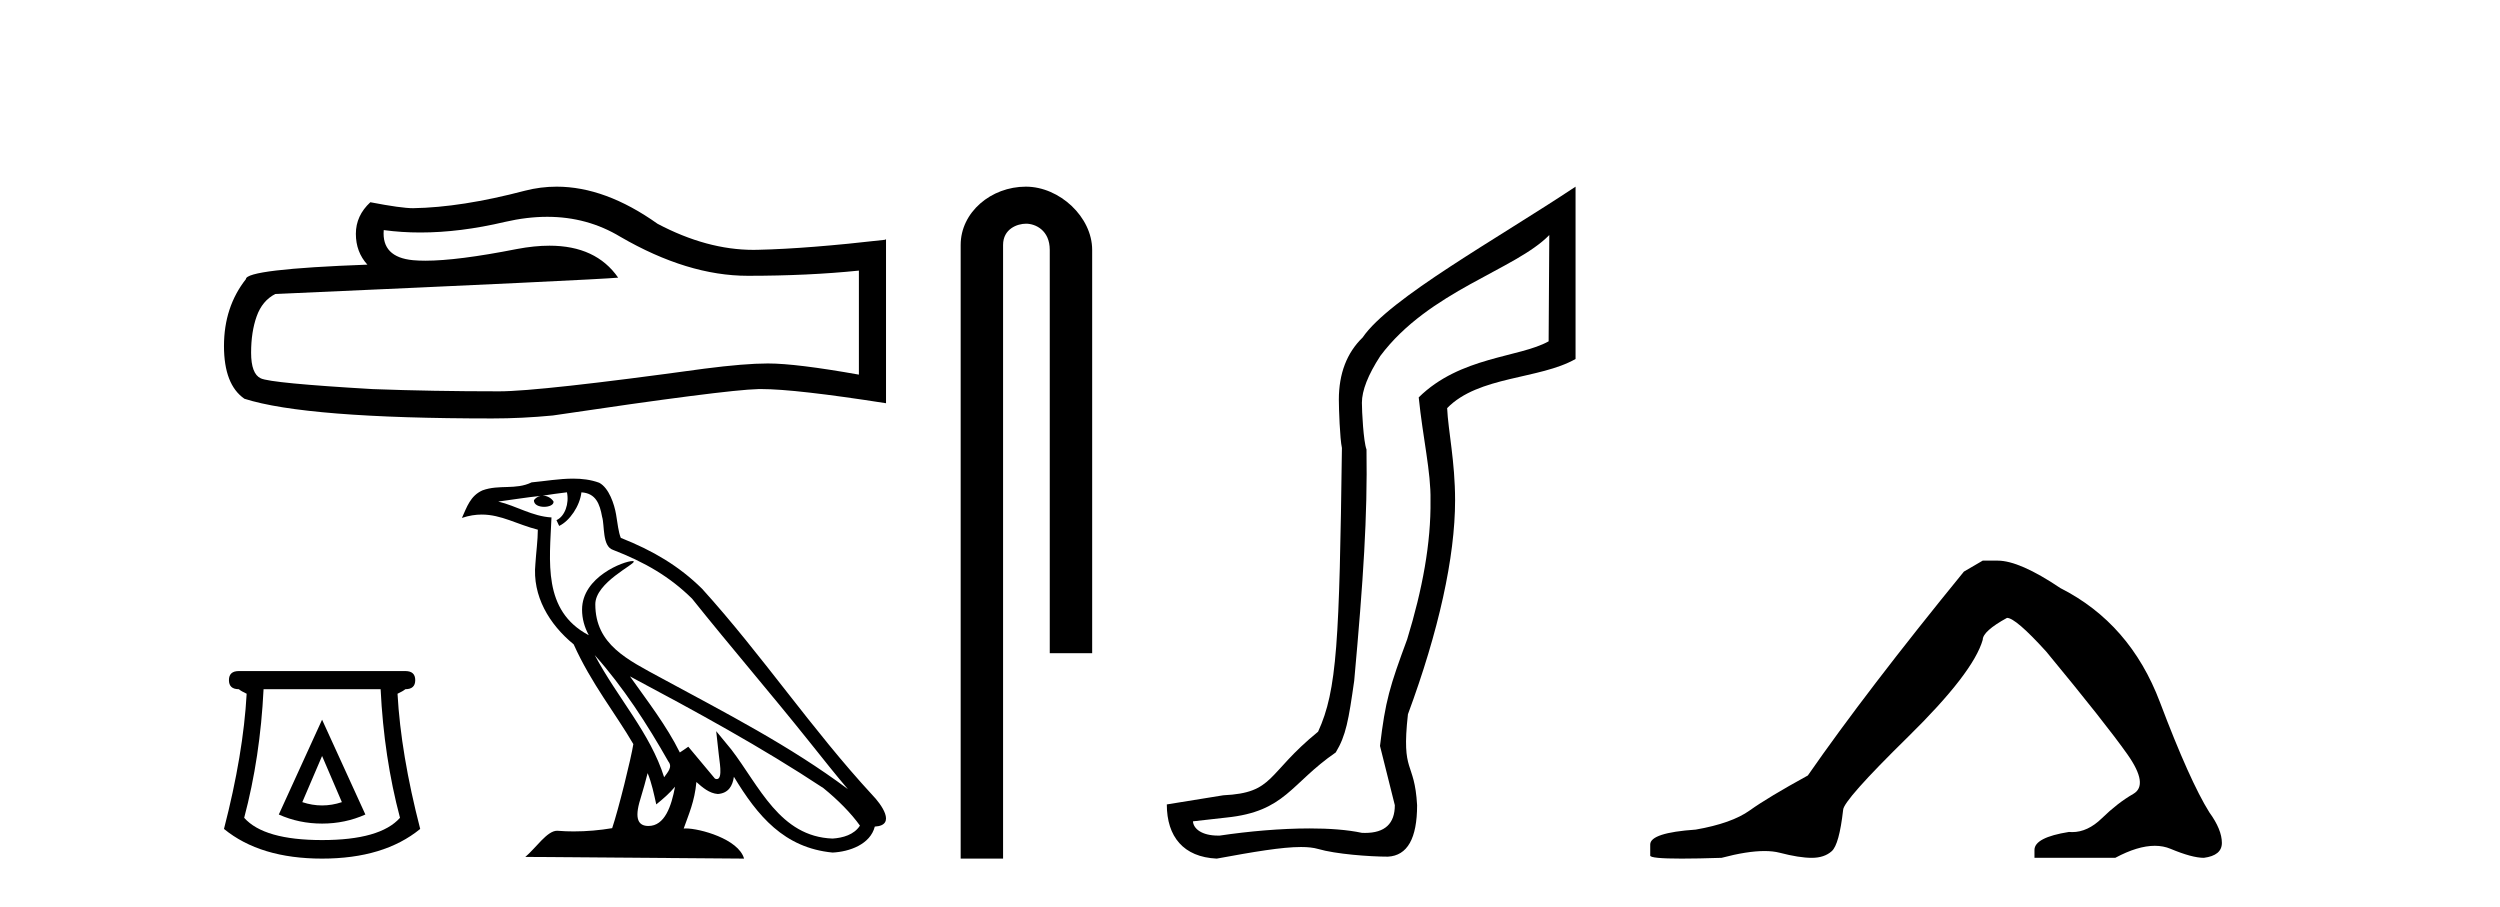 <?xml version='1.0' encoding='UTF-8' standalone='yes'?><svg xmlns='http://www.w3.org/2000/svg' xmlns:xlink='http://www.w3.org/1999/xlink' width='113.0' height='41.0' ><path d='M 24.735 9.8 Q 26.547 9.8 28.041 10.703 Q 31.081 12.466 33.801 12.466 Q 36.538 12.466 38.822 12.231 L 38.822 16.933 Q 35.984 16.429 34.725 16.429 L 34.691 16.429 Q 33.667 16.429 31.836 16.664 Q 24.397 17.688 22.567 17.688 Q 19.528 17.688 16.841 17.587 Q 12.24 17.319 11.787 17.101 Q 11.35 16.899 11.35 15.942 Q 11.35 15.001 11.602 14.296 Q 11.854 13.591 12.441 13.289 Q 26.816 12.651 27.941 12.55 Q 26.939 11.105 24.837 11.105 Q 24.155 11.105 23.356 11.257 Q 20.679 11.784 19.228 11.784 Q 18.923 11.784 18.671 11.761 Q 17.244 11.626 17.345 10.4 L 17.345 10.4 Q 18.146 10.509 19.001 10.509 Q 20.794 10.509 22.819 10.031 Q 23.818 9.8 24.735 9.8 ZM 25.163 8.437 Q 24.435 8.437 23.726 8.62 Q 20.854 9.376 18.671 9.41 Q 18.134 9.41 16.74 9.141 Q 16.085 9.746 16.085 10.568 Q 16.085 11.391 16.606 11.962 Q 11.115 12.164 11.115 12.617 Q 10.124 13.876 10.124 15.64 Q 10.124 17.386 11.048 18.024 Q 13.835 18.914 22.248 18.914 Q 23.591 18.914 24.985 18.78 Q 32.777 17.621 34.271 17.587 Q 34.342 17.586 34.418 17.586 Q 35.954 17.586 40.048 18.226 L 40.048 10.803 L 40.014 10.837 Q 36.505 11.24 34.288 11.29 Q 34.174 11.294 34.06 11.294 Q 31.951 11.294 29.721 10.115 Q 27.361 8.437 25.163 8.437 Z' style='fill:#000000;stroke:none' /><path d='M 14.558 34.17 L 15.453 36.257 Q 15.006 36.406 14.558 36.406 Q 14.111 36.406 13.664 36.257 L 14.558 34.17 ZM 14.558 32.53 L 12.602 36.816 Q 13.515 37.226 14.558 37.226 Q 15.602 37.226 16.515 36.816 L 14.558 32.53 ZM 17.204 31.152 Q 17.353 34.226 18.08 36.965 Q 17.186 37.971 14.558 37.971 Q 11.931 37.971 11.037 36.965 Q 11.764 34.226 11.913 31.152 ZM 10.795 30.332 Q 10.348 30.332 10.348 30.742 Q 10.348 31.152 10.795 31.152 Q 10.907 31.245 11.149 31.357 Q 11 34.077 10.124 37.468 Q 11.764 38.809 14.558 38.809 Q 17.353 38.809 18.993 37.468 Q 18.117 34.077 17.968 31.357 Q 18.21 31.245 18.322 31.152 Q 18.769 31.152 18.769 30.742 Q 18.769 30.332 18.322 30.332 Z' style='fill:#000000;stroke:none' /><path d='M 26.881 29.609 L 26.881 29.609 C 28.179 31.067 29.253 32.731 30.21 34.42 C 30.411 34.668 30.185 34.896 30.019 35.131 C 29.388 33.128 27.936 31.583 26.881 29.609 ZM 25.626 22.252 C 25.734 22.757 25.535 23.339 25.152 23.511 L 25.274 23.772 C 25.752 23.545 26.212 22.864 26.28 22.254 C 26.933 22.292 27.112 22.784 27.214 23.355 C 27.336 23.744 27.212 24.69 27.706 24.854 C 29.165 25.419 30.28 26.072 31.282 27.06 C 33.009 29.22 34.814 31.313 36.542 33.475 C 37.213 34.317 37.827 35.088 38.325 35.669 C 35.702 33.708 32.77 32.208 29.895 30.65 C 28.366 29.819 26.908 29.14 26.908 27.312 C 26.908 26.329 28.72 25.505 28.645 25.377 C 28.639 25.366 28.618 25.36 28.585 25.36 C 28.213 25.36 26.309 26.066 26.309 27.555 C 26.309 27.968 26.419 28.35 26.611 28.707 C 26.608 28.707 26.605 28.706 26.602 28.706 C 24.514 27.6 24.846 25.361 24.927 23.388 C 24.059 23.34 23.344 22.867 22.52 22.67 C 23.159 22.587 23.796 22.48 24.437 22.414 L 24.437 22.414 C 24.317 22.438 24.207 22.508 24.134 22.606 C 24.123 22.816 24.361 22.909 24.593 22.909 C 24.82 22.909 25.04 22.82 25.019 22.667 C 24.917 22.508 24.73 22.405 24.539 22.405 C 24.534 22.405 24.528 22.405 24.523 22.405 C 24.841 22.359 25.266 22.291 25.626 22.252 ZM 29.273 34.945 C 29.46 35.4 29.557 35.882 29.663 36.359 C 29.967 36.113 30.262 35.86 30.512 35.558 L 30.512 35.558 C 30.349 36.442 30.046 37.334 29.31 37.334 C 28.864 37.334 28.658 37.033 28.944 36.12 C 29.078 35.69 29.186 35.279 29.273 34.945 ZM 28.474 30.572 L 28.474 30.572 C 31.451 32.158 34.4 33.76 37.216 35.621 C 37.879 36.159 38.47 36.758 38.87 37.318 C 38.605 37.73 38.1 37.872 37.633 37.903 C 35.249 37.82 34.316 35.522 33.057 33.88 L 32.372 33.048 L 32.49 34.114 C 32.498 34.306 32.695 35.214 32.402 35.214 C 32.377 35.214 32.348 35.208 32.316 35.194 L 31.111 33.751 C 30.982 33.836 30.861 33.933 30.728 34.012 C 30.131 32.802 29.256 31.677 28.474 30.572 ZM 25.904 21.634 C 25.278 21.634 24.637 21.747 24.029 21.803 C 23.304 22.157 22.57 21.887 21.809 22.164 C 21.26 22.41 21.106 22.91 20.879 23.41 C 21.202 23.302 21.497 23.258 21.775 23.258 C 22.66 23.258 23.374 23.704 24.31 23.942 C 24.309 24.412 24.235 24.945 24.2 25.482 C 24.055 26.938 24.822 28.216 25.931 29.126 C 26.725 30.895 27.825 32.253 28.627 33.633 C 28.532 34.253 27.954 36.593 27.67 37.433 C 27.113 37.527 26.518 37.58 25.933 37.58 C 25.697 37.58 25.462 37.572 25.233 37.553 C 25.215 37.551 25.197 37.55 25.179 37.55 C 24.728 37.55 24.232 38.321 23.745 38.732 L 33.632 38.809 C 33.38 37.918 31.623 37.445 30.999 37.445 C 30.963 37.445 30.931 37.447 30.903 37.45 C 31.124 36.819 31.398 36.227 31.477 35.347 C 31.753 35.594 32.062 35.861 32.448 35.889 C 32.921 35.853 33.112 35.531 33.172 35.11 C 34.242 36.879 35.438 38.324 37.633 38.536 C 38.391 38.499 39.336 38.168 39.541 37.362 C 40.546 37.305 39.809 36.325 39.436 35.941 C 36.698 32.978 34.439 29.596 31.734 26.612 C 30.693 25.584 29.517 24.889 28.06 24.312 C 27.952 24.046 27.916 23.667 27.846 23.25 C 27.769 22.796 27.526 22.051 27.083 21.82 C 26.705 21.681 26.307 21.634 25.904 21.634 Z' style='fill:#000000;stroke:none' /><path d='M 46.367 8.437 C 44.798 8.437 43.422 9.591 43.422 11.072 L 43.422 38.809 L 45.339 38.809 L 45.339 11.072 C 45.339 10.346 45.978 10.111 46.379 10.111 C 46.8 10.111 47.449 10.406 47.449 11.296 L 47.449 29.526 L 49.366 29.526 L 49.366 11.296 C 49.366 9.813 47.897 8.437 46.367 8.437 Z' style='fill:#000000;stroke:none' /><path d='M 70.028 10.624 L 69.998 15.428 C 68.679 16.168 66.001 16.111 64.126 17.962 C 64.312 19.79 64.683 21.341 64.659 22.614 C 64.683 24.534 64.299 26.629 63.604 28.897 C 62.818 31.026 62.618 31.665 62.376 33.716 L 63.046 36.395 C 63.046 37.23 62.597 37.648 61.699 37.648 C 61.652 37.648 61.604 37.647 61.554 37.644 C 60.9 37.504 60.082 37.445 59.196 37.445 C 57.889 37.445 56.433 37.575 55.136 37.768 C 55.109 37.769 55.082 37.769 55.056 37.769 C 54.321 37.769 53.943 37.459 53.921 37.124 L 55.431 36.954 C 58.108 36.68 58.322 35.425 60.376 34.01 C 60.839 33.246 60.956 32.553 61.21 30.771 C 61.627 26.166 61.812 23.326 61.766 20.317 C 61.627 19.947 61.558 18.598 61.558 18.205 C 61.558 17.65 61.835 16.944 62.391 16.087 C 64.589 13.148 68.5 12.197 70.028 10.624 ZM 71.215 8.437 C 67.68 10.791 62.796 13.483 61.592 15.254 C 60.875 15.949 60.516 16.886 60.516 18.066 C 60.516 18.46 60.562 19.832 60.655 20.248 C 60.539 28.973 60.438 31.201 59.578 33.072 C 57.225 34.99 57.618 35.836 55.292 35.947 L 52.74 36.36 C 52.74 37.818 53.492 38.74 54.997 38.809 C 56.669 38.502 57.939 38.285 58.806 38.285 C 59.115 38.285 59.372 38.313 59.579 38.373 C 60.366 38.605 61.901 38.721 62.734 38.721 C 63.613 38.674 64.053 37.899 64.053 36.395 C 63.937 34.335 63.332 35.028 63.639 32.284 C 65.028 28.535 65.77 25.182 65.77 22.614 C 65.77 20.855 65.457 19.466 65.411 18.448 C 66.822 16.99 69.595 17.152 71.215 16.226 L 71.215 8.437 Z' style='fill:#000000;stroke:none' /><path d='M 89.619 25.34 L 88.768 25.837 Q 84.373 31.224 81.714 35.052 Q 79.907 36.045 79.091 36.629 Q 78.276 37.214 76.646 37.498 Q 74.59 37.64 74.59 38.171 L 74.59 38.207 L 74.59 38.668 Q 74.566 38.809 76.008 38.809 Q 76.728 38.809 77.815 38.774 Q 78.973 38.467 79.753 38.467 Q 80.143 38.467 80.438 38.543 Q 81.324 38.774 81.892 38.774 Q 82.459 38.774 82.795 38.473 Q 83.132 38.171 83.309 36.612 Q 83.309 36.186 86.251 33.298 Q 89.193 30.409 89.619 28.92 Q 89.619 28.53 90.717 27.928 Q 91.107 27.928 92.49 29.452 Q 95.183 32.713 96.158 34.095 Q 97.133 35.478 96.424 35.885 Q 95.715 36.293 95.006 36.984 Q 94.363 37.611 93.662 37.611 Q 93.59 37.611 93.517 37.604 Q 91.958 37.852 91.958 38.419 L 91.958 38.774 L 95.609 38.774 Q 96.625 38.23 97.397 38.23 Q 97.783 38.23 98.108 38.366 Q 99.082 38.774 99.614 38.774 Q 100.429 38.668 100.429 38.1 Q 100.429 37.498 99.862 36.718 Q 98.976 35.3 97.629 31.738 Q 96.282 28.176 93.128 26.581 Q 91.284 25.34 90.292 25.34 Z' style='fill:#000000;stroke:none' /></svg>